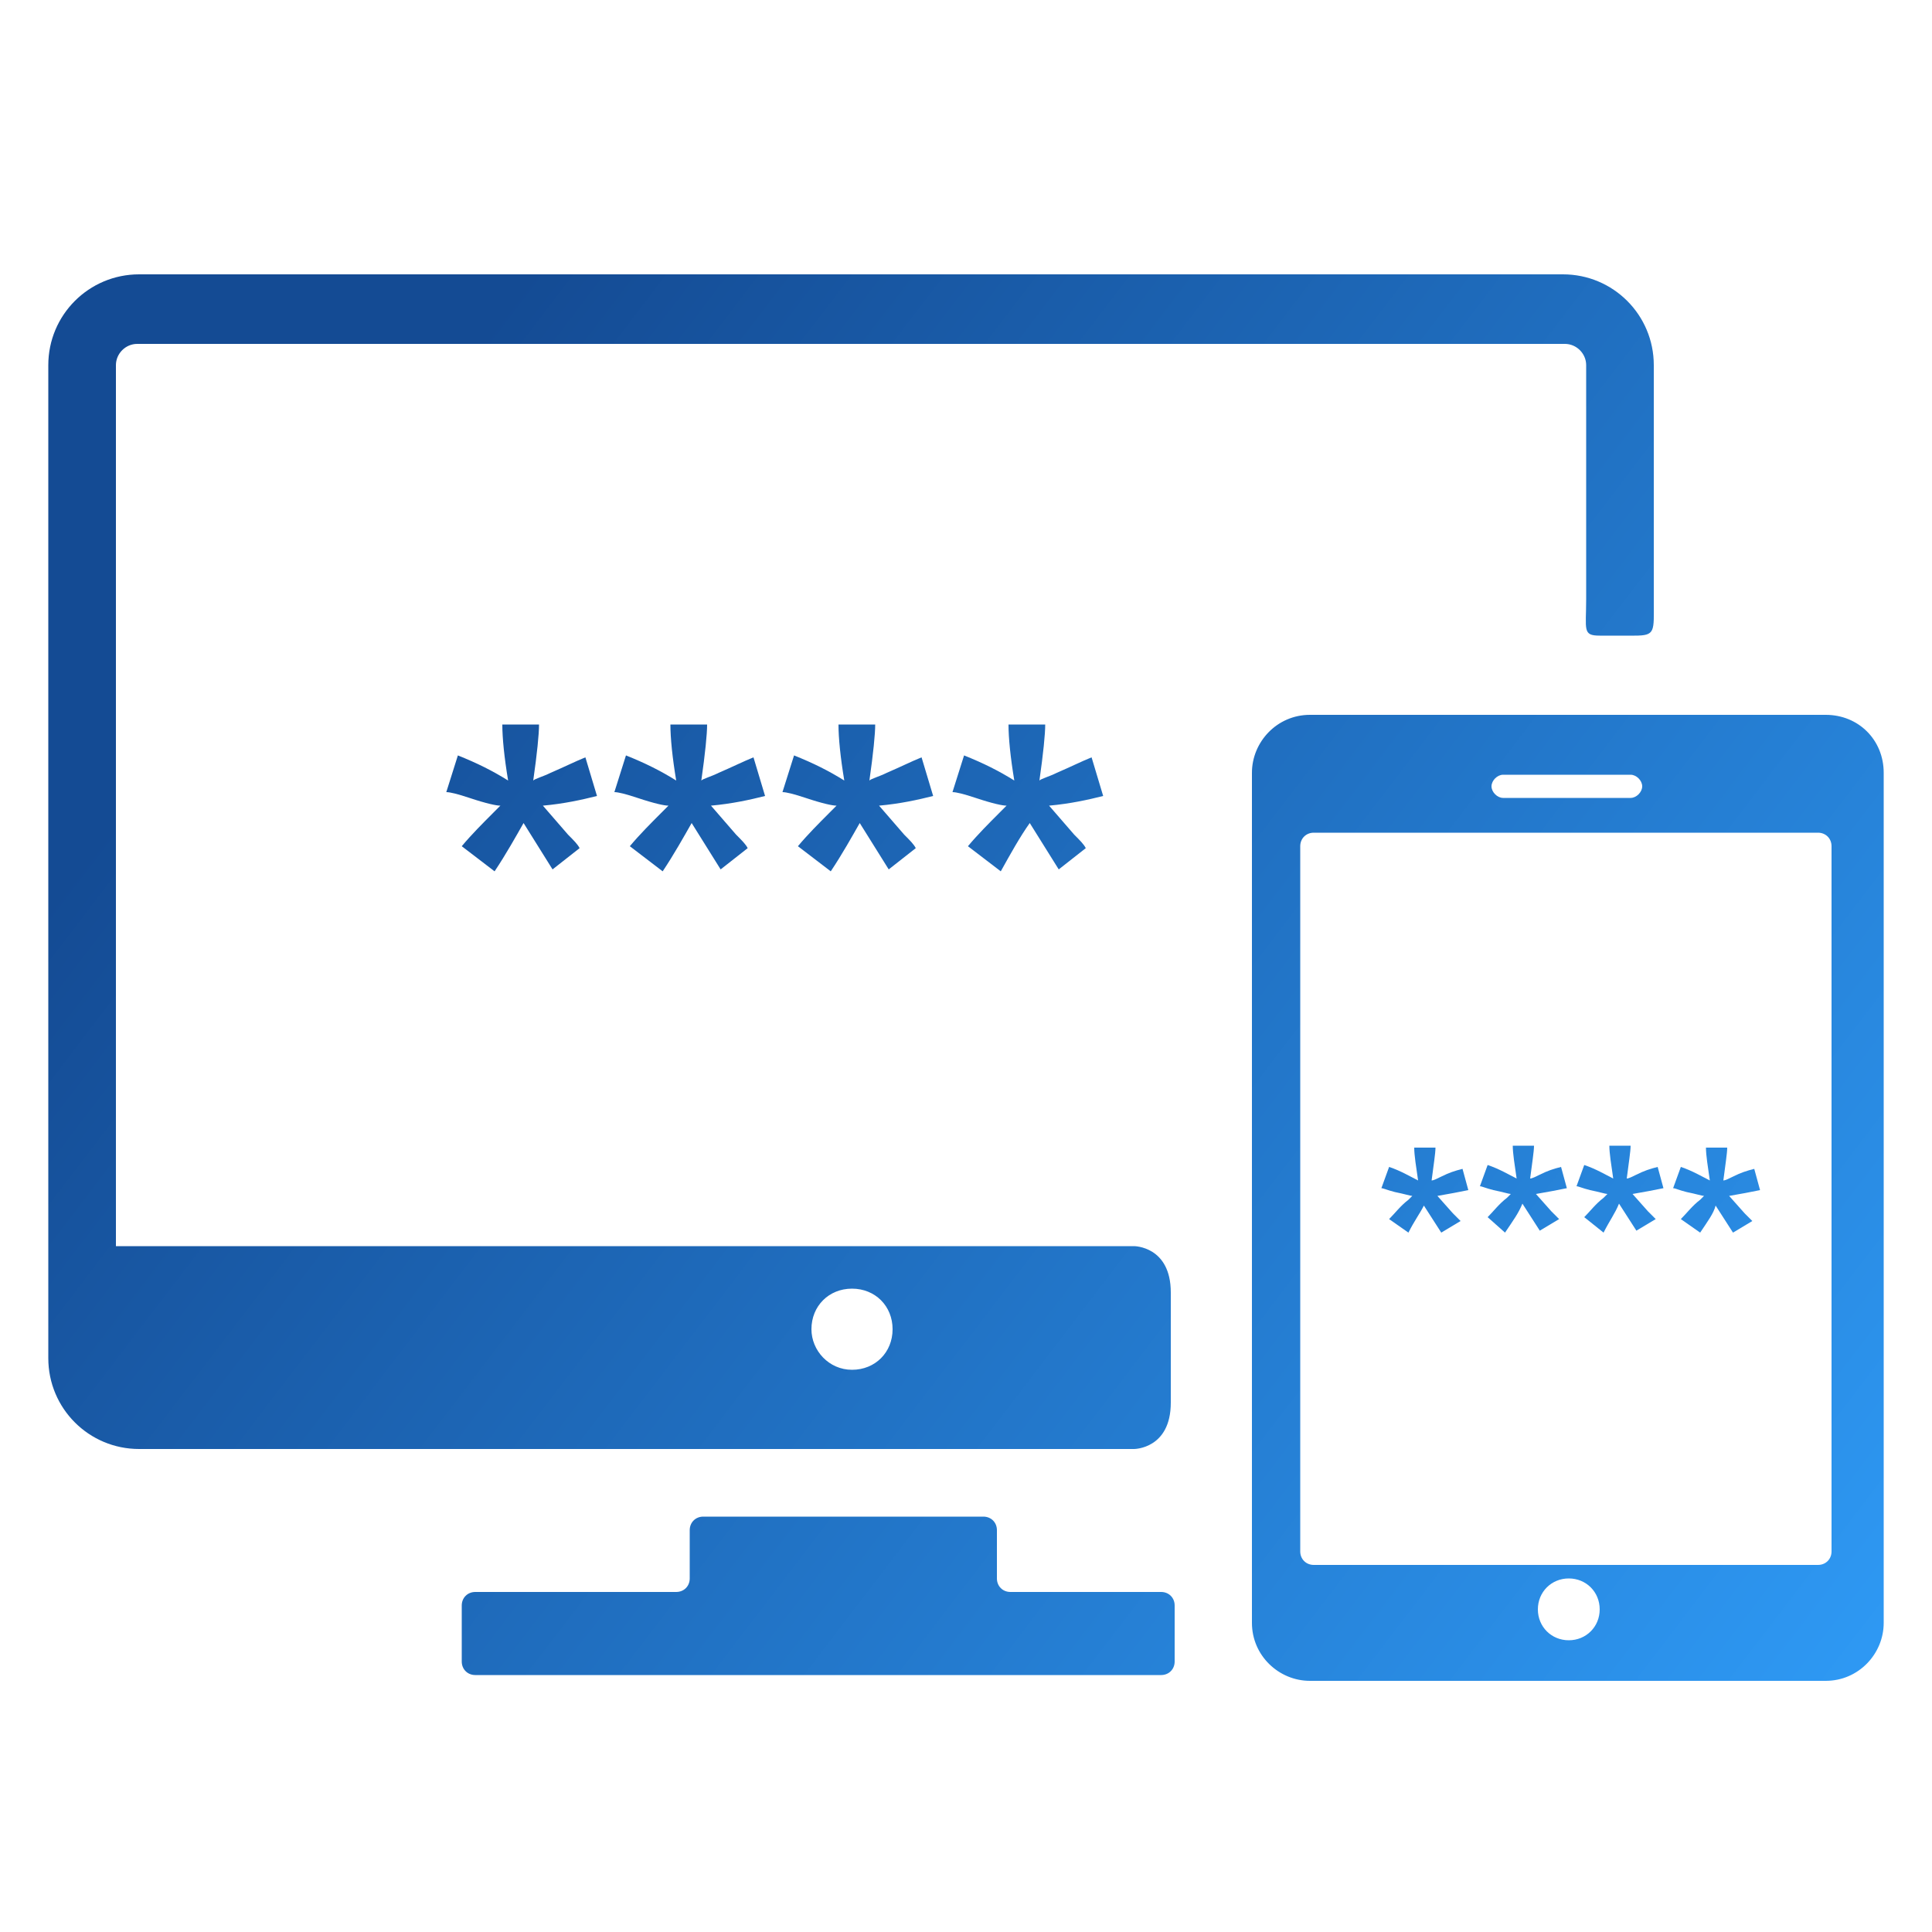 <?xml version="1.0" encoding="utf-8"?>
<!-- Generator: Adobe Illustrator 25.0.0, SVG Export Plug-In . SVG Version: 6.00 Build 0)  -->
<svg version="1.1" id="Layer_1" xmlns="http://www.w3.org/2000/svg" xmlns:xlink="http://www.w3.org/1999/xlink" x="0px" y="0px"
	 viewBox="0 0 100 100" style="enable-background:new 0 0 100 100;" xml:space="preserve">
<style type="text/css">
	.st0{fill:url(#SVGID_1_);}
	.st1{fill:url(#SVGID_2_);}
	.st2{fill:url(#SVGID_3_);}
	.st3{fill:url(#SVGID_4_);}
	.st4{fill:url(#SVGID_5_);}
	.st5{fill:url(#SVGID_6_);}
	.st6{fill:url(#SVGID_7_);}
	.st7{fill:url(#SVGID_8_);}
	.st8{fill:url(#SVGID_9_);}
	.st9{fill:url(#SVGID_10_);}
	.st10{fill:url(#SVGID_11_);}
	.st11{fill:url(#SVGID_12_);}
	.st12{fill:url(#SVGID_13_);}
	.st13{fill:url(#SVGID_14_);}
	.st14{fill:url(#SVGID_15_);}
	.st15{fill:url(#SVGID_16_);}
	.st16{fill:url(#SVGID_17_);}
	.st17{fill:url(#SVGID_18_);}
	.st18{fill:url(#SVGID_19_);}
	.st19{fill:url(#SVGID_20_);}
	.st20{fill:url(#SVGID_21_);}
	.st21{fill:url(#SVGID_22_);}
	.st22{fill:url(#SVGID_23_);}
	.st23{fill:url(#SVGID_24_);}
	.st24{fill:url(#SVGID_25_);}
	.st25{fill:url(#SVGID_26_);}
	.st26{fill:url(#SVGID_27_);}
	.st27{fill:url(#SVGID_28_);}
	.st28{fill:url(#SVGID_29_);}
	.st29{fill:url(#SVGID_30_);}
	.st30{fill:url(#SVGID_31_);}
	.st31{fill:url(#SVGID_32_);}
	.st32{fill:url(#SVGID_33_);}
	.st33{fill:url(#SVGID_34_);}
	.st34{fill:url(#SVGID_35_);}
	.st35{fill:url(#SVGID_36_);}
	.st36{fill:url(#SVGID_37_);}
	.st37{fill:url(#SVGID_38_);}
	.st38{fill:url(#SVGID_39_);}
	.st39{fill:url(#SVGID_40_);}
	.st40{fill:url(#SVGID_41_);}
	.st41{fill:url(#SVGID_42_);}
	.st42{fill:url(#SVGID_43_);}
	.st43{fill:url(#SVGID_44_);}
	.st44{fill:url(#SVGID_45_);}
	.st45{fill:url(#SVGID_46_);}
	.st46{fill:url(#SVGID_47_);}
	.st47{fill:url(#SVGID_48_);}
	.st48{fill:url(#SVGID_49_);}
</style>
<g>
	<linearGradient id="SVGID_1_" gradientUnits="userSpaceOnUse" x1="97.207" y1="126.496" x2="-12.909" y2="42.422">
		<stop  offset="9.351445e-02" style="stop-color:#31A2FF"/>
		<stop  offset="0.893" style="stop-color:#144B94"/>
	</linearGradient>
	<path class="st0" d="M24.6,82.4h10.4c0.4,0,0.7-0.3,0.7-0.7v-2.5c0-0.4,0.3-0.7,0.7-0.7h14.5c0.4,0,0.7,0.3,0.7,0.7v2.5
		c0,0.4,0.3,0.7,0.7,0.7h7.8c0.4,0,0.7,0.3,0.7,0.7V86c0,0.4-0.3,0.7-0.7,0.7H24.6c-0.4,0-0.7-0.3-0.7-0.7v-2.9
		C23.9,82.7,24.2,82.4,24.6,82.4z"/>
	<g>
		<linearGradient id="SVGID_2_" gradientUnits="userSpaceOnUse" x1="117.178" y1="100.34" x2="7.062" y2="16.265">
			<stop  offset="9.351445e-02" style="stop-color:#31A2FF"/>
			<stop  offset="0.893" style="stop-color:#144B94"/>
		</linearGradient>
		<path class="st1" d="M2.5,18.9v51.4c0,2.6,2.1,4.7,4.7,4.7h51.5c0,0,1.9,0,1.9-2.4c0-1.4,0-4.3,0-5.7c0-2.4-1.9-2.4-1.9-2.4H6
			V18.9c0-0.6,0.5-1.1,1.1-1.1h73.9c0.6,0,1.1,0.5,1.1,1.1c0,0,0,8.9,0,12.1c0,1.6-0.2,1.9,0.7,1.9c0.6,0,1.3,0,1.8,0
			c1.1,0,1-0.2,1-1.8c0-3.3,0-12.2,0-12.2c0-2.6-2.1-4.7-4.7-4.7H7.2C4.6,14.2,2.5,16.3,2.5,18.9z M42,68.8c0-1.2,0.9-2.1,2.1-2.1
			c1.2,0,2.1,0.9,2.1,2.1s-0.9,2.1-2.1,2.1C42.9,70.9,42,69.9,42,68.8z"/>
		<linearGradient id="SVGID_3_" gradientUnits="userSpaceOnUse" x1="122.386" y1="93.519" x2="12.27" y2="9.444">
			<stop  offset="9.351445e-02" style="stop-color:#31A2FF"/>
			<stop  offset="0.893" style="stop-color:#144B94"/>
		</linearGradient>
		<path class="st2" d="M64.8,40V84c0,1.7,1.4,3,3,3h26.7c1.7,0,3-1.4,3-3V40c0-1.7-1.3-3-3-3H67.8C66.1,37,64.8,38.4,64.8,40z
			 M85,40.7c0,0.3-0.3,0.6-0.6,0.6h-6.6c-0.3,0-0.6-0.3-0.6-0.6c0-0.3,0.3-0.6,0.6-0.6h6.6C84.7,40.1,85,40.4,85,40.7z M79.6,83.3
			c0-0.9,0.7-1.6,1.6-1.6s1.6,0.7,1.6,1.6s-0.7,1.6-1.6,1.6S79.6,84.2,79.6,83.3z M67.3,43.8c0-0.4,0.3-0.7,0.7-0.7h26.1
			c0.4,0,0.7,0.3,0.7,0.7v36.5c0,0.4-0.3,0.7-0.7,0.7H68c-0.4,0-0.7-0.3-0.7-0.7L67.3,43.8z"/>
	</g>
</g>
<g>
	<linearGradient id="SVGID_4_" gradientUnits="userSpaceOnUse" x1="112.443" y1="106.542" x2="2.327" y2="22.467">
		<stop  offset="9.351445e-02" style="stop-color:#31A2FF"/>
		<stop  offset="0.893" style="stop-color:#144B94"/>
	</linearGradient>
	<path class="st3" d="M25.6,45.1l-1.7-1.3c0.5-0.6,1.1-1.2,1.6-1.7c0.2-0.2,0.4-0.4,0.4-0.4c-0.2,0-0.7-0.1-1.6-0.4
		c-0.6-0.2-1-0.3-1.2-0.3l0.6-1.9c1,0.4,1.8,0.8,2.6,1.3c-0.2-1.2-0.3-2.2-0.3-2.9h1.9c0,0.5-0.1,1.5-0.3,2.9
		c0.1-0.1,0.5-0.2,0.9-0.4c0.7-0.3,1.3-0.6,1.8-0.8l0.6,2c-0.8,0.2-1.7,0.4-2.8,0.5l1.3,1.5c0.3,0.3,0.5,0.5,0.6,0.7L28.6,45
		l-1.5-2.4C26.7,43.3,26.2,44.2,25.6,45.1z"/>
	<linearGradient id="SVGID_5_" gradientUnits="userSpaceOnUse" x1="115.656" y1="102.333" x2="5.541" y2="18.258">
		<stop  offset="9.351445e-02" style="stop-color:#31A2FF"/>
		<stop  offset="0.893" style="stop-color:#144B94"/>
	</linearGradient>
	<path class="st4" d="M34.3,45.1l-1.7-1.3c0.5-0.6,1.1-1.2,1.6-1.7c0.2-0.2,0.4-0.4,0.4-0.4c-0.2,0-0.7-0.1-1.6-0.4
		c-0.6-0.2-1-0.3-1.2-0.3l0.6-1.9c1,0.4,1.8,0.8,2.6,1.3c-0.2-1.2-0.3-2.2-0.3-2.9h1.9c0,0.5-0.1,1.5-0.3,2.9
		c0.1-0.1,0.5-0.2,0.9-0.4c0.7-0.3,1.3-0.6,1.8-0.8l0.6,2c-0.8,0.2-1.7,0.4-2.8,0.5l1.3,1.5c0.3,0.3,0.5,0.5,0.6,0.7L37.3,45
		l-1.5-2.4C35.4,43.3,34.9,44.2,34.3,45.1z"/>
	<linearGradient id="SVGID_6_" gradientUnits="userSpaceOnUse" x1="118.87" y1="98.124" x2="8.754" y2="14.049">
		<stop  offset="9.351445e-02" style="stop-color:#31A2FF"/>
		<stop  offset="0.893" style="stop-color:#144B94"/>
	</linearGradient>
	<path class="st5" d="M43,45.1l-1.7-1.3c0.5-0.6,1.1-1.2,1.6-1.7c0.2-0.2,0.4-0.4,0.4-0.4c-0.2,0-0.7-0.1-1.6-0.4
		c-0.6-0.2-1-0.3-1.2-0.3l0.6-1.9c1,0.4,1.8,0.8,2.6,1.3c-0.2-1.2-0.3-2.2-0.3-2.9h1.9c0,0.5-0.1,1.5-0.3,2.9
		c0.1-0.1,0.5-0.2,0.9-0.4c0.7-0.3,1.3-0.6,1.8-0.8l0.6,2c-0.8,0.2-1.7,0.4-2.8,0.5l1.3,1.5c0.3,0.3,0.5,0.5,0.6,0.7L46,45l-1.5-2.4
		C44.1,43.3,43.6,44.2,43,45.1z"/>
	<linearGradient id="SVGID_7_" gradientUnits="userSpaceOnUse" x1="122.083" y1="93.915" x2="11.968" y2="9.84">
		<stop  offset="9.351445e-02" style="stop-color:#31A2FF"/>
		<stop  offset="0.893" style="stop-color:#144B94"/>
	</linearGradient>
	<path class="st6" d="M51.8,45.1l-1.7-1.3c0.5-0.6,1.1-1.2,1.6-1.7c0.2-0.2,0.4-0.4,0.4-0.4c-0.2,0-0.7-0.1-1.6-0.4
		c-0.6-0.2-1-0.3-1.2-0.3l0.6-1.9c1,0.4,1.8,0.8,2.6,1.3c-0.2-1.2-0.3-2.2-0.3-2.9h1.9c0,0.5-0.1,1.5-0.3,2.9
		c0.1-0.1,0.5-0.2,0.9-0.4c0.7-0.3,1.3-0.6,1.8-0.8l0.6,2c-0.8,0.2-1.7,0.4-2.8,0.5l1.3,1.5c0.3,0.3,0.5,0.5,0.6,0.7L54.8,45
		l-1.5-2.4C52.8,43.3,52.3,44.2,51.8,45.1z"/>
</g>
<g>
	<linearGradient id="SVGID_8_" gradientUnits="userSpaceOnUse" x1="119.86" y1="96.827" x2="9.744" y2="12.752">
		<stop  offset="9.351445e-02" style="stop-color:#31A2FF"/>
		<stop  offset="0.893" style="stop-color:#144B94"/>
	</linearGradient>
	<path class="st7" d="M72.9,63.8l-1-0.7c0.3-0.3,0.6-0.7,1-1c0.1-0.1,0.2-0.2,0.2-0.2c-0.1,0-0.4-0.1-0.9-0.2
		c-0.4-0.1-0.6-0.2-0.7-0.2l0.4-1.1c0.6,0.2,1.1,0.5,1.5,0.7c-0.1-0.7-0.2-1.3-0.2-1.7h1.1c0,0.3-0.1,0.9-0.2,1.7
		c0.1,0,0.3-0.1,0.5-0.2c0.4-0.2,0.7-0.3,1.1-0.4l0.3,1.1c-0.5,0.1-1,0.2-1.6,0.3l0.8,0.9c0.2,0.2,0.3,0.3,0.4,0.4l-1,0.6l-0.9-1.4
		C73.5,62.8,73.2,63.2,72.9,63.8z"/>
	<linearGradient id="SVGID_9_" gradientUnits="userSpaceOnUse" x1="121.724" y1="94.385" x2="11.609" y2="10.31">
		<stop  offset="9.351445e-02" style="stop-color:#31A2FF"/>
		<stop  offset="0.893" style="stop-color:#144B94"/>
	</linearGradient>
	<path class="st8" d="M77.9,63.8L77,63c0.3-0.3,0.6-0.7,1-1c0.1-0.1,0.2-0.2,0.2-0.2c-0.1,0-0.4-0.1-0.9-0.2
		c-0.4-0.1-0.6-0.2-0.7-0.2l0.4-1.1c0.6,0.2,1.1,0.5,1.5,0.7c-0.1-0.7-0.2-1.3-0.2-1.7h1.1c0,0.3-0.1,0.9-0.2,1.7
		c0.1,0,0.3-0.1,0.5-0.2c0.4-0.2,0.7-0.3,1.1-0.4l0.3,1.1c-0.5,0.1-1,0.2-1.6,0.3l0.8,0.9c0.2,0.2,0.3,0.3,0.4,0.4l-1,0.6l-0.9-1.4
		C78.6,62.8,78.3,63.2,77.9,63.8z"/>
	<linearGradient id="SVGID_10_" gradientUnits="userSpaceOnUse" x1="123.589" y1="91.943" x2="13.473" y2="7.869">
		<stop  offset="9.351445e-02" style="stop-color:#31A2FF"/>
		<stop  offset="0.893" style="stop-color:#144B94"/>
	</linearGradient>
	<path class="st9" d="M83,63.8L82,63c0.3-0.3,0.6-0.7,1-1c0.1-0.1,0.2-0.2,0.2-0.2c-0.1,0-0.4-0.1-0.9-0.2c-0.4-0.1-0.6-0.2-0.7-0.2
		l0.4-1.1c0.6,0.2,1.1,0.5,1.5,0.7c-0.1-0.7-0.2-1.3-0.2-1.7h1.1c0,0.3-0.1,0.9-0.2,1.7c0.1,0,0.3-0.1,0.5-0.2
		c0.4-0.2,0.7-0.3,1.1-0.4l0.3,1.1c-0.5,0.1-1,0.2-1.6,0.3l0.8,0.9c0.2,0.2,0.3,0.3,0.4,0.4l-1,0.6l-0.9-1.4
		C83.6,62.8,83.3,63.2,83,63.8z"/>
	<linearGradient id="SVGID_11_" gradientUnits="userSpaceOnUse" x1="125.453" y1="89.502" x2="15.337" y2="5.427">
		<stop  offset="9.351445e-02" style="stop-color:#31A2FF"/>
		<stop  offset="0.893" style="stop-color:#144B94"/>
	</linearGradient>
	<path class="st10" d="M88,63.8l-1-0.7c0.3-0.3,0.6-0.7,1-1c0.1-0.1,0.2-0.2,0.2-0.2c-0.1,0-0.4-0.1-0.9-0.2
		c-0.4-0.1-0.6-0.2-0.7-0.2l0.4-1.1c0.6,0.2,1.1,0.5,1.5,0.7c-0.1-0.7-0.2-1.3-0.2-1.7h1.1c0,0.3-0.1,0.9-0.2,1.7
		c0.1,0,0.3-0.1,0.5-0.2c0.4-0.2,0.7-0.3,1.1-0.4l0.3,1.1c-0.5,0.1-1,0.2-1.6,0.3l0.8,0.9c0.2,0.2,0.3,0.3,0.4,0.4l-1,0.6l-0.9-1.4
		C88.7,62.8,88.4,63.2,88,63.8z"/>
</g>
</svg>
